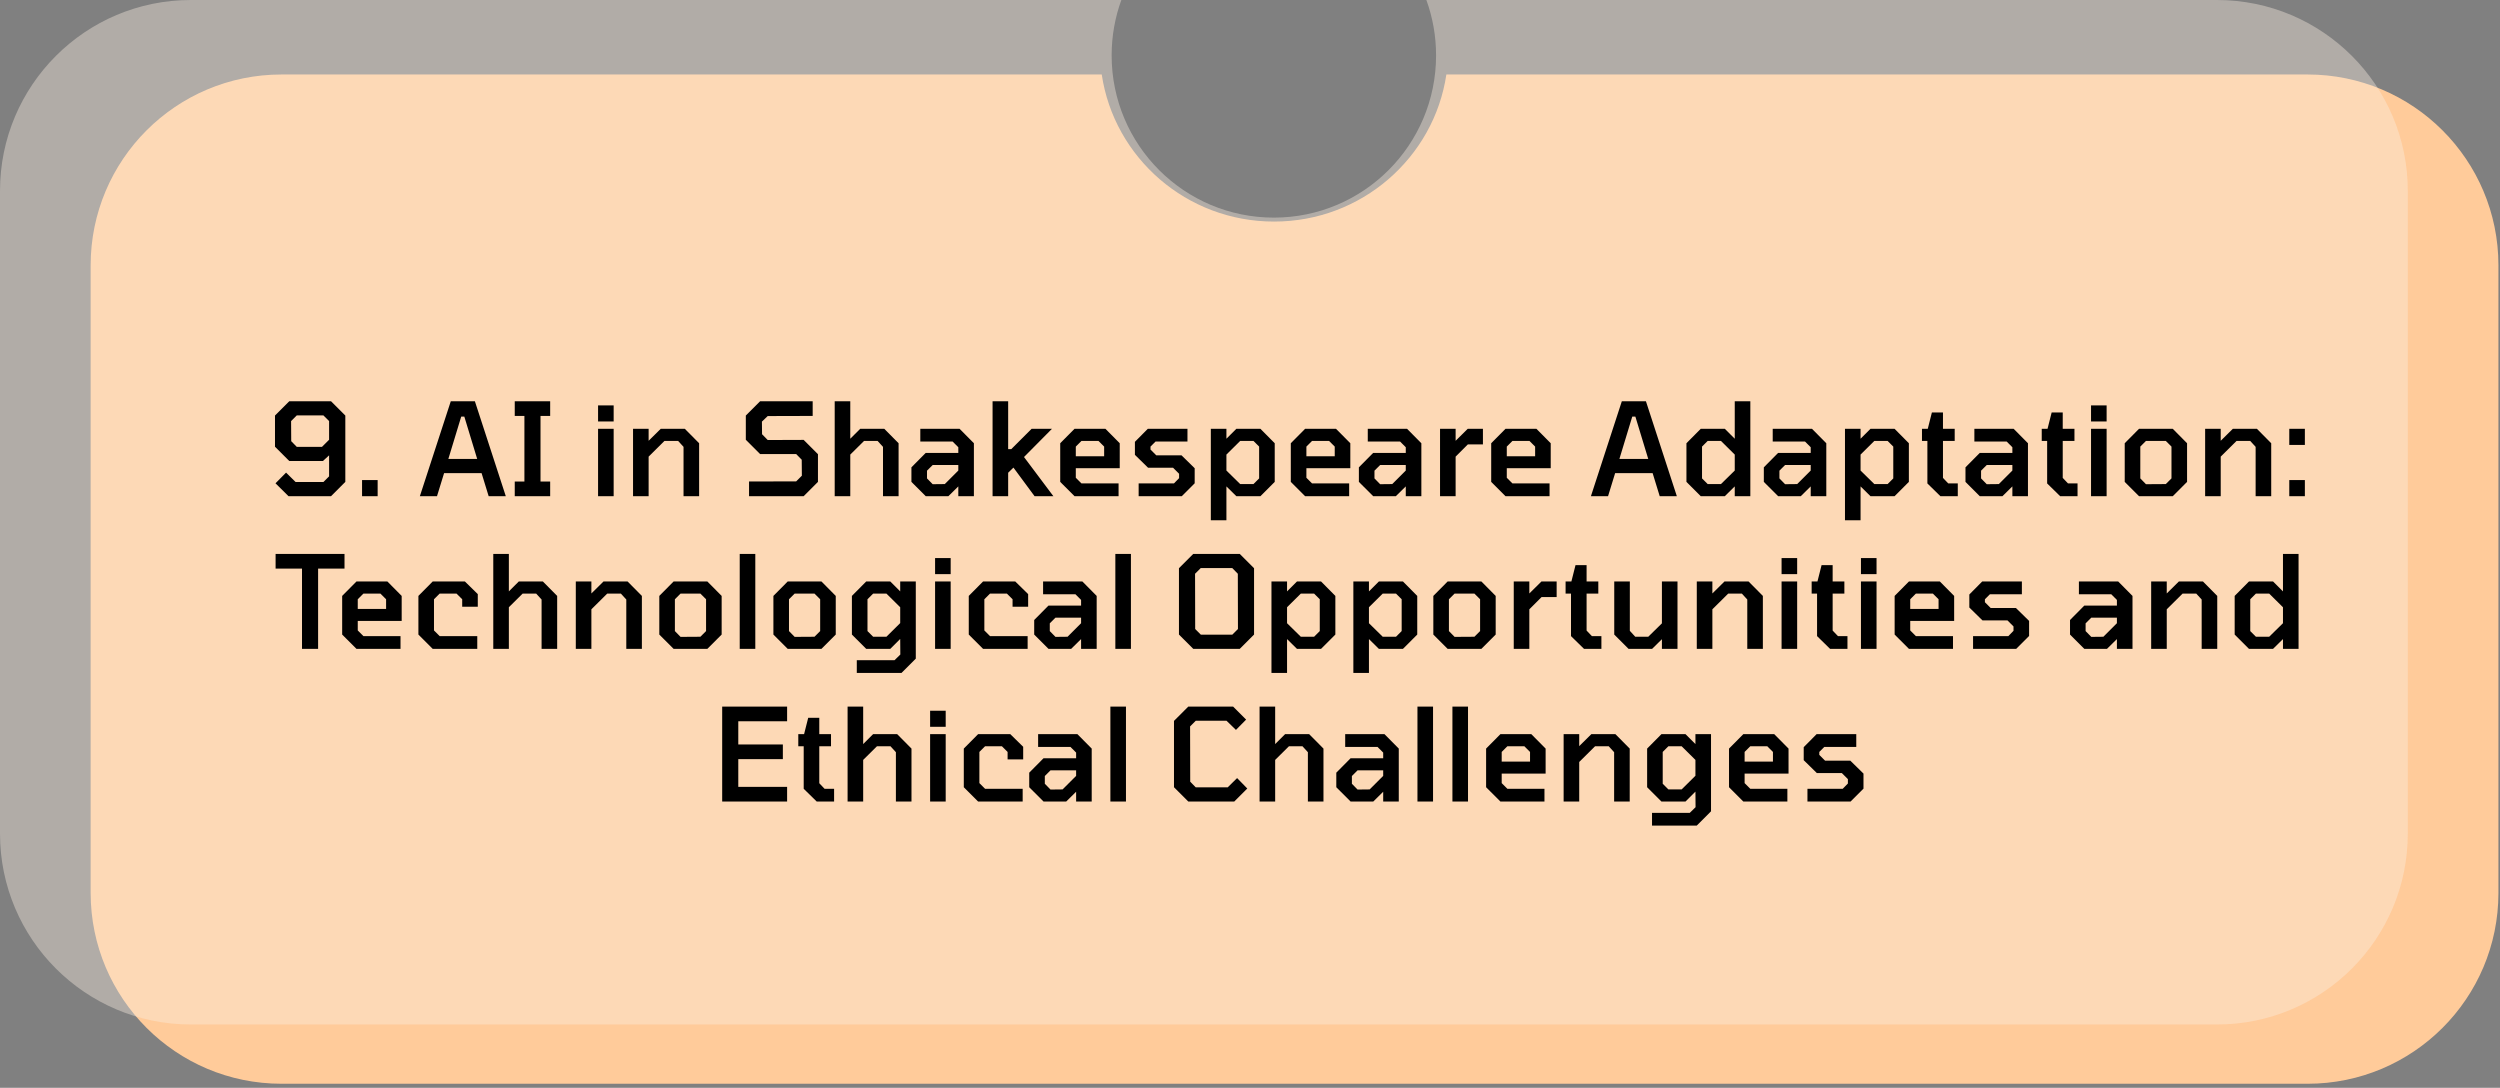 <svg xmlns="http://www.w3.org/2000/svg" width="524" height="228" viewBox="0 0 524 228" fill="none"><rect x="0" y="0" width="524" height="228" fill="#808080" stroke="none"/><path fill-rule="evenodd" clip-rule="evenodd" d="M230.925 15.613H59C36.909 15.613 19 33.522 19 55.613V187.155C19 209.247 36.909 227.155 59 227.155H483.672C505.764 227.155 523.672 209.247 523.672 187.155V55.613C523.672 33.522 505.763 15.613 483.672 15.613H303.158C300.561 33.054 285.38 46.441 267.041 46.441C248.702 46.441 233.522 33.054 230.925 15.613Z" fill="#FFCB9A"></path><path fill-rule="evenodd" clip-rule="evenodd" d="M267 45.613C285.778 45.613 301 30.391 301 11.613C301 7.535 300.282 3.624 298.965 0H464.672C486.763 0 504.672 17.909 504.672 40V174.731C504.672 196.822 486.764 214.731 464.672 214.731H40C17.909 214.731 0 196.822 0 174.731V40C0 17.909 17.909 0 40 0H235.035C233.718 3.624 233 7.535 233 11.613C233 30.391 248.222 45.613 267 45.613Z" fill="#FAEEE2" fill-opacity="0.4"></path><path d="M60.473 104L57.746 101.3L59.96 99.059L61.958 101.03H67.79L68.978 99.842V95.441L67.682 96.629H60.635L57.638 93.632V87.098L60.635 84.101H69.383L72.38 87.098V101.003L69.383 104H60.473ZM62.201 93.659H67.493L68.978 92.174V88.259L67.79 87.071H62.201L61.013 88.259L61.04 92.471L62.201 93.659ZM75.887 104V100.625H79.154V104H75.887ZM88.005 104L94.485 84.101H99.534L106.014 104H102.423L100.938 99.167H93.081L91.596 104H88.005ZM93.972 96.197H100.02L97.32 87.314H96.672L93.972 96.197ZM107.891 104V100.922H109.916V87.179H107.891V84.101H115.316V87.179H113.291V100.922H115.316V104H107.891ZM125.355 88.34V84.965H128.622V88.34H125.355ZM125.355 104V89.879H128.622V104H125.355ZM132.685 104V89.879H135.952V92.39L138.49 89.879H143.539L146.536 92.903V104H143.269V93.659L142.135 92.417H139.273L135.952 95.711V104H132.685ZM156.999 104V100.922L166.881 100.895L168.069 99.707L168.042 96.359L166.881 95.171H159.321L156.324 92.174V87.098L159.321 84.101H170.337V87.179L160.914 87.206L159.699 88.367L159.726 91.013L160.914 92.228L168.447 92.201L171.444 95.198V101.003L168.447 104H156.999ZM174.952 104V84.101H178.219V91.958L180.298 89.879H185.347L188.344 92.903V104H185.077V93.659L183.943 92.417H181.108L178.219 95.279V104H174.952ZM194.031 104L191.034 101.003V97.952L194.031 94.928H200.862V93.74L199.674 92.552H192.897V89.879H201.132L204.129 92.903V104H200.862V101.948L198.783 104H194.031ZM195.489 101.489L198.027 101.462L200.862 98.627V97.466H195.489L194.301 98.654V100.274L195.489 101.489ZM208.043 104V84.101H211.31V94.145H211.958L216.224 89.879H220.49L214.631 95.792L220.787 104H216.845L212.417 98.006L211.31 99.086V104H208.043ZM225.219 104L222.222 101.003V92.903L225.219 89.879H231.699L234.696 92.903V98.141H225.489V100.139L226.677 101.327H234.453V104H225.219ZM225.489 95.63H231.429V93.605L230.241 92.417H226.677L225.489 93.605V95.63ZM238.66 104V101.327H246.058L247.138 100.22V99.302L245.869 98.033H240.631L237.877 95.333V92.606L240.577 89.879H248.893V92.552H242.197L241.144 93.605V94.226L242.359 95.441H247.651L250.405 98.141V101.3L247.705 104H238.66ZM253.79 109.049V89.879H257.057V91.958L259.136 89.879H264.185L267.182 92.903V101.003L264.185 104H259.136L257.057 101.948V109.049H253.79ZM259.946 101.462H262.727L263.915 100.274V93.605L262.727 92.417H259.946L257.057 95.279V98.627L259.946 101.462ZM273.55 104L270.553 101.003V92.903L273.55 89.879H280.03L283.027 92.903V98.141H273.82V100.139L275.008 101.327H282.784V104H273.55ZM273.82 95.63H279.76V93.605L278.572 92.417H275.008L273.82 93.605V95.63ZM287.819 104L284.822 101.003V97.952L287.819 94.928H294.65V93.74L293.462 92.552H286.685V89.879H294.92L297.917 92.903V104H294.65V101.948L292.571 104H287.819ZM289.277 101.489L291.815 101.462L294.65 98.627V97.466H289.277L288.089 98.654V100.274L289.277 101.489ZM301.831 104V89.879H305.098V92.39L307.636 89.879H310.822V93.146H307.663L305.098 95.711V104H301.831ZM315.553 104L312.556 101.003V92.903L315.553 89.879H322.033L325.03 92.903V98.141H315.823V100.139L317.011 101.327H324.787V104H315.553ZM315.823 95.63H321.763V93.605L320.575 92.417H317.011L315.823 93.605V95.63ZM333.457 104L339.937 84.101H344.986L351.466 104H347.875L346.39 99.167H338.533L337.048 104H333.457ZM339.424 96.197H345.472L342.772 87.314H342.124L339.424 96.197ZM356.475 104L353.478 101.003V92.903L356.475 89.879H361.524L363.603 91.958V84.101H366.87V104H363.603V101.948L361.524 104H356.475ZM360.714 101.462L363.603 98.627V95.279L360.714 92.417H357.933L356.745 93.605V100.274L357.933 101.462H360.714ZM372.695 104L369.698 101.003V97.952L372.695 94.928H379.526V93.74L378.338 92.552H371.561V89.879H379.796L382.793 92.903V104H379.526V101.948L377.447 104H372.695ZM374.153 101.489L376.691 101.462L379.526 98.627V97.466H374.153L372.965 98.654V100.274L374.153 101.489ZM386.707 109.049V89.879H389.974V91.958L392.053 89.879H397.102L400.099 92.903V101.003L397.102 104H392.053L389.974 101.948V109.049H386.707ZM392.863 101.462H395.644L396.832 100.274V93.605L395.644 92.417H392.863L389.974 95.279V98.627L392.863 101.462ZM406.707 104L403.98 101.327V92.417H402.846V89.879H404.061L404.925 86.45H407.247V89.879H409.704V92.417H407.247V100.166L408.354 101.327H410.352V104H406.707ZM414.962 104L411.965 101.003V97.952L414.962 94.928H421.793V93.74L420.605 92.552H413.828V89.879H422.063L425.06 92.903V104H421.793V101.948L419.714 104H414.962ZM416.42 101.489L418.958 101.462L421.793 98.627V97.466H416.42L415.232 98.654V100.274L416.42 101.489ZM431.808 104L429.081 101.327V92.417H427.947V89.879H429.162L430.026 86.45H432.348V89.879H434.805V92.417H432.348V100.166L433.455 101.327H435.453V104H431.808ZM438.281 88.34V84.965H441.548V88.34H438.281ZM438.281 104V89.879H441.548V104H438.281ZM448.338 104L445.341 101.003V92.903L448.338 89.879H455.412L458.409 92.903V101.003L455.412 104H448.338ZM449.796 101.489L453.954 101.462L455.142 100.274V93.605L453.954 92.417H449.796L448.608 93.605V100.274L449.796 101.489ZM462.196 104V89.879H465.463V92.39L468.001 89.879H473.05L476.047 92.903V104H472.78V93.659L471.646 92.417H468.784L465.463 95.711V104H462.196ZM479.833 93.254V89.879H483.1V93.254H479.833ZM479.833 104V100.625H483.1V104H479.833ZM63.3 136V119.179H57.765V116.101H72.21V119.179H66.675V136H63.3ZM74.715 136L71.718 133.003V124.903L74.715 121.879H81.195L84.192 124.903V130.141H74.985V132.139L76.173 133.327H83.949V136H74.715ZM74.985 127.63H80.925V125.605L79.737 124.417H76.173L74.985 125.605V127.63ZM90.694 136L87.697 133.003V124.903L90.694 121.879H97.444L100.144 124.525V127.171H96.877V125.605L95.689 124.417H92.152L90.964 125.605V132.139L92.152 133.327H100.036V136H90.694ZM103.391 136V116.101H106.658V123.958L108.737 121.879H113.786L116.783 124.903V136H113.516V125.659L112.382 124.417H109.547L106.658 127.279V136H103.391ZM120.688 136V121.879H123.955V124.39L126.493 121.879H131.542L134.539 124.903V136H131.272V125.659L130.138 124.417H127.276L123.955 127.711V136H120.688ZM141.187 136L138.19 133.003V124.903L141.187 121.879H148.261L151.258 124.903V133.003L148.261 136H141.187ZM142.645 133.489L146.803 133.462L147.991 132.274V125.605L146.803 124.417H142.645L141.457 125.605V132.274L142.645 133.489ZM155.045 136V116.101H158.312V136H155.045ZM165.102 136L162.105 133.003V124.903L165.102 121.879H172.176L175.173 124.903V133.003L172.176 136H165.102ZM166.56 133.489L170.718 133.462L171.906 132.274V125.605L170.718 124.417H166.56L165.372 125.605V132.274L166.56 133.489ZM179.584 141.049V138.376H187.495L188.71 137.188L188.683 133.921L186.604 136H181.555L178.558 133.003V124.903L181.555 121.879H186.604L188.683 123.958V121.879H191.95V138.052L188.953 141.049H179.584ZM185.794 133.462L188.683 130.6V127.279L185.794 124.417H183.013L181.825 125.605V132.274L183.013 133.462H185.794ZM195.993 120.34V116.965H199.26V120.34H195.993ZM195.993 136V121.879H199.26V136H195.993ZM206.05 136L203.053 133.003V124.903L206.05 121.879H212.8L215.5 124.525V127.171H212.233V125.605L211.045 124.417H207.508L206.32 125.605V132.139L207.508 133.327H215.392V136H206.05ZM219.765 136L216.768 133.003V129.952L219.765 126.928H226.596V125.74L225.408 124.552H218.631V121.879H226.866L229.863 124.903V136H226.596V133.948L224.517 136H219.765ZM221.223 133.489L223.761 133.462L226.596 130.627V129.466H221.223L220.035 130.654V132.274L221.223 133.489ZM233.777 136V116.101H237.044V136H233.777ZM250.106 136L247.109 133.003V119.098L250.106 116.101H259.853L262.85 119.098V133.003L259.853 136H250.106ZM251.699 133.03H258.287L259.475 131.842L259.448 120.259L258.287 119.071H251.672L250.484 120.259L250.511 131.842L251.699 133.03ZM266.499 141.049V121.879H269.766V123.958L271.845 121.879H276.894L279.891 124.903V133.003L276.894 136H271.845L269.766 133.948V141.049H266.499ZM272.655 133.462H275.436L276.624 132.274V125.605L275.436 124.417H272.655L269.766 127.279V130.627L272.655 133.462ZM283.664 141.049V121.879H286.931V123.958L289.01 121.879H294.059L297.056 124.903V133.003L294.059 136H289.01L286.931 133.948V141.049H283.664ZM289.82 133.462H292.601L293.789 132.274V125.605L292.601 124.417H289.82L286.931 127.279V130.627L289.82 133.462ZM303.424 136L300.427 133.003V124.903L303.424 121.879H310.498L313.495 124.903V133.003L310.498 136H303.424ZM304.882 133.489L309.04 133.462L310.228 132.274V125.605L309.04 124.417H304.882L303.694 125.605V132.274L304.882 133.489ZM317.282 136V121.879H320.549V124.39L323.087 121.879H326.273V125.146H323.114L320.549 127.711V136H317.282ZM332.009 136L329.282 133.327V124.417H328.148V121.879H329.363L330.227 118.45H332.549V121.879H335.006V124.417H332.549V132.166L333.656 133.327H335.654V136H332.009ZM341.343 136L338.346 133.003V121.879H341.613V132.22L342.747 133.462H345.474L348.336 130.654V121.879H351.603V136H348.336V133.975L346.284 136H341.343ZM355.646 136V121.879H358.913V124.39L361.451 121.879H366.5L369.497 124.903V136H366.23V125.659L365.096 124.417H362.234L358.913 127.711V136H355.646ZM373.418 120.34V116.965H376.685V120.34H373.418ZM373.418 136V121.879H376.685V136H373.418ZM383.583 136L380.856 133.327V124.417H379.722V121.879H380.937L381.801 118.45H384.123V121.879H386.58V124.417H384.123V132.166L385.23 133.327H387.228V136H383.583ZM390.056 120.34V116.965H393.323V120.34H390.056ZM390.056 136V121.879H393.323V136H390.056ZM400.113 136L397.116 133.003V124.903L400.113 121.879H406.593L409.59 124.903V130.141H400.383V132.139L401.571 133.327H409.347V136H400.113ZM400.383 127.63H406.323V125.605L405.135 124.417H401.571L400.383 125.605V127.63ZM413.553 136V133.327H420.951L422.031 132.22V131.302L420.762 130.033H415.524L412.77 127.333V124.606L415.47 121.879H423.786V124.552H417.09L416.037 125.605V126.226L417.252 127.441H422.544L425.298 130.141V133.3L422.598 136H413.553ZM436.873 136L433.876 133.003V129.952L436.873 126.928H443.704V125.74L442.516 124.552H435.739V121.879H443.974L446.971 124.903V136H443.704V133.948L441.625 136H436.873ZM438.331 133.489L440.869 133.462L443.704 130.627V129.466H438.331L437.143 130.654V132.274L438.331 133.489ZM450.885 136V121.879H454.152V124.39L456.69 121.879H461.739L464.736 124.903V136H461.469V125.659L460.335 124.417H457.473L454.152 127.711V136H450.885ZM471.383 136L468.386 133.003V124.903L471.383 121.879H476.432L478.511 123.958V116.101H481.778V136H478.511V133.948L476.432 136H471.383ZM475.622 133.462L478.511 130.627V127.279L475.622 124.417H472.841L471.653 125.605V132.274L472.841 133.462H475.622ZM151.37 168V148.101H164.978V151.179H154.745V156.039H164.087V159.117H154.745V164.922H164.978V168H151.37ZM171.182 168L168.455 165.327V156.417H167.321V153.879H168.536L169.4 150.45H171.722V153.879H174.179V156.417H171.722V164.166L172.829 165.327H174.827V168H171.182ZM177.655 168V148.101H180.922V155.958L183.001 153.879H188.05L191.047 156.903V168H187.78V157.659L186.646 156.417H183.811L180.922 159.279V168H177.655ZM194.951 152.34V148.965H198.218V152.34H194.951ZM194.951 168V153.879H198.218V168H194.951ZM205.009 168L202.012 165.003V156.903L205.009 153.879H211.759L214.459 156.525V159.171H211.192V157.605L210.004 156.417H206.467L205.279 157.605V164.139L206.467 165.327H214.351V168H205.009ZM218.724 168L215.727 165.003V161.952L218.724 158.928H225.555V157.74L224.367 156.552H217.59V153.879H225.825L228.822 156.903V168H225.555V165.948L223.476 168H218.724ZM220.182 165.489L222.72 165.462L225.555 162.627V161.466H220.182L218.994 162.654V164.274L220.182 165.489ZM232.736 168V148.101H236.003V168H232.736ZM249.065 168L246.068 165.003V151.098L249.065 148.101H258.461L261.188 150.828L259.055 152.988L257.084 151.071H250.631L249.443 152.259L249.47 163.842L250.631 165.03H257.327L259.298 163.086L261.431 165.273L258.704 168H249.065ZM264.007 168V148.101H267.274V155.958L269.353 153.879H274.402L277.399 156.903V168H274.132V157.659L272.998 156.417H270.163L267.274 159.279V168H264.007ZM283.086 168L280.089 165.003V161.952L283.086 158.928H289.917V157.74L288.729 156.552H281.952V153.879H290.187L293.184 156.903V168H289.917V165.948L287.838 168H283.086ZM284.544 165.489L287.082 165.462L289.917 162.627V161.466H284.544L283.356 162.654V164.274L284.544 165.489ZM297.098 168V148.101H300.365V168H297.098ZM304.428 168V148.101H307.695V168H304.428ZM314.485 168L311.488 165.003V156.903L314.485 153.879H320.965L323.962 156.903V162.141H314.755V164.139L315.943 165.327H323.719V168H314.485ZM314.755 159.63H320.695V157.605L319.507 156.417H315.943L314.755 157.605V159.63ZM327.737 168V153.879H331.004V156.39L333.542 153.879H338.591L341.588 156.903V168H338.321V157.659L337.187 156.417H334.325L331.004 159.711V168H327.737ZM346.264 173.049V170.376H354.175L355.39 169.188L355.363 165.921L353.284 168H348.235L345.238 165.003V156.903L348.235 153.879H353.284L355.363 155.958V153.879H358.63V170.052L355.633 173.049H346.264ZM352.474 165.462L355.363 162.6V159.279L352.474 156.417H349.693L348.505 157.605V164.274L349.693 165.462H352.474ZM365.4 168L362.403 165.003V156.903L365.4 153.879H371.88L374.877 156.903V162.141H365.67V164.139L366.858 165.327H374.634V168H365.4ZM365.67 159.63H371.61V157.605L370.422 156.417H366.858L365.67 157.605V159.63ZM378.841 168V165.327H386.239L387.319 164.22V163.302L386.05 162.033H380.812L378.058 159.333V156.606L380.758 153.879H389.074V156.552H382.378L381.325 157.605V158.226L382.54 159.441H387.832L390.586 162.141V165.3L387.886 168H378.841Z" fill="black"></path></svg>